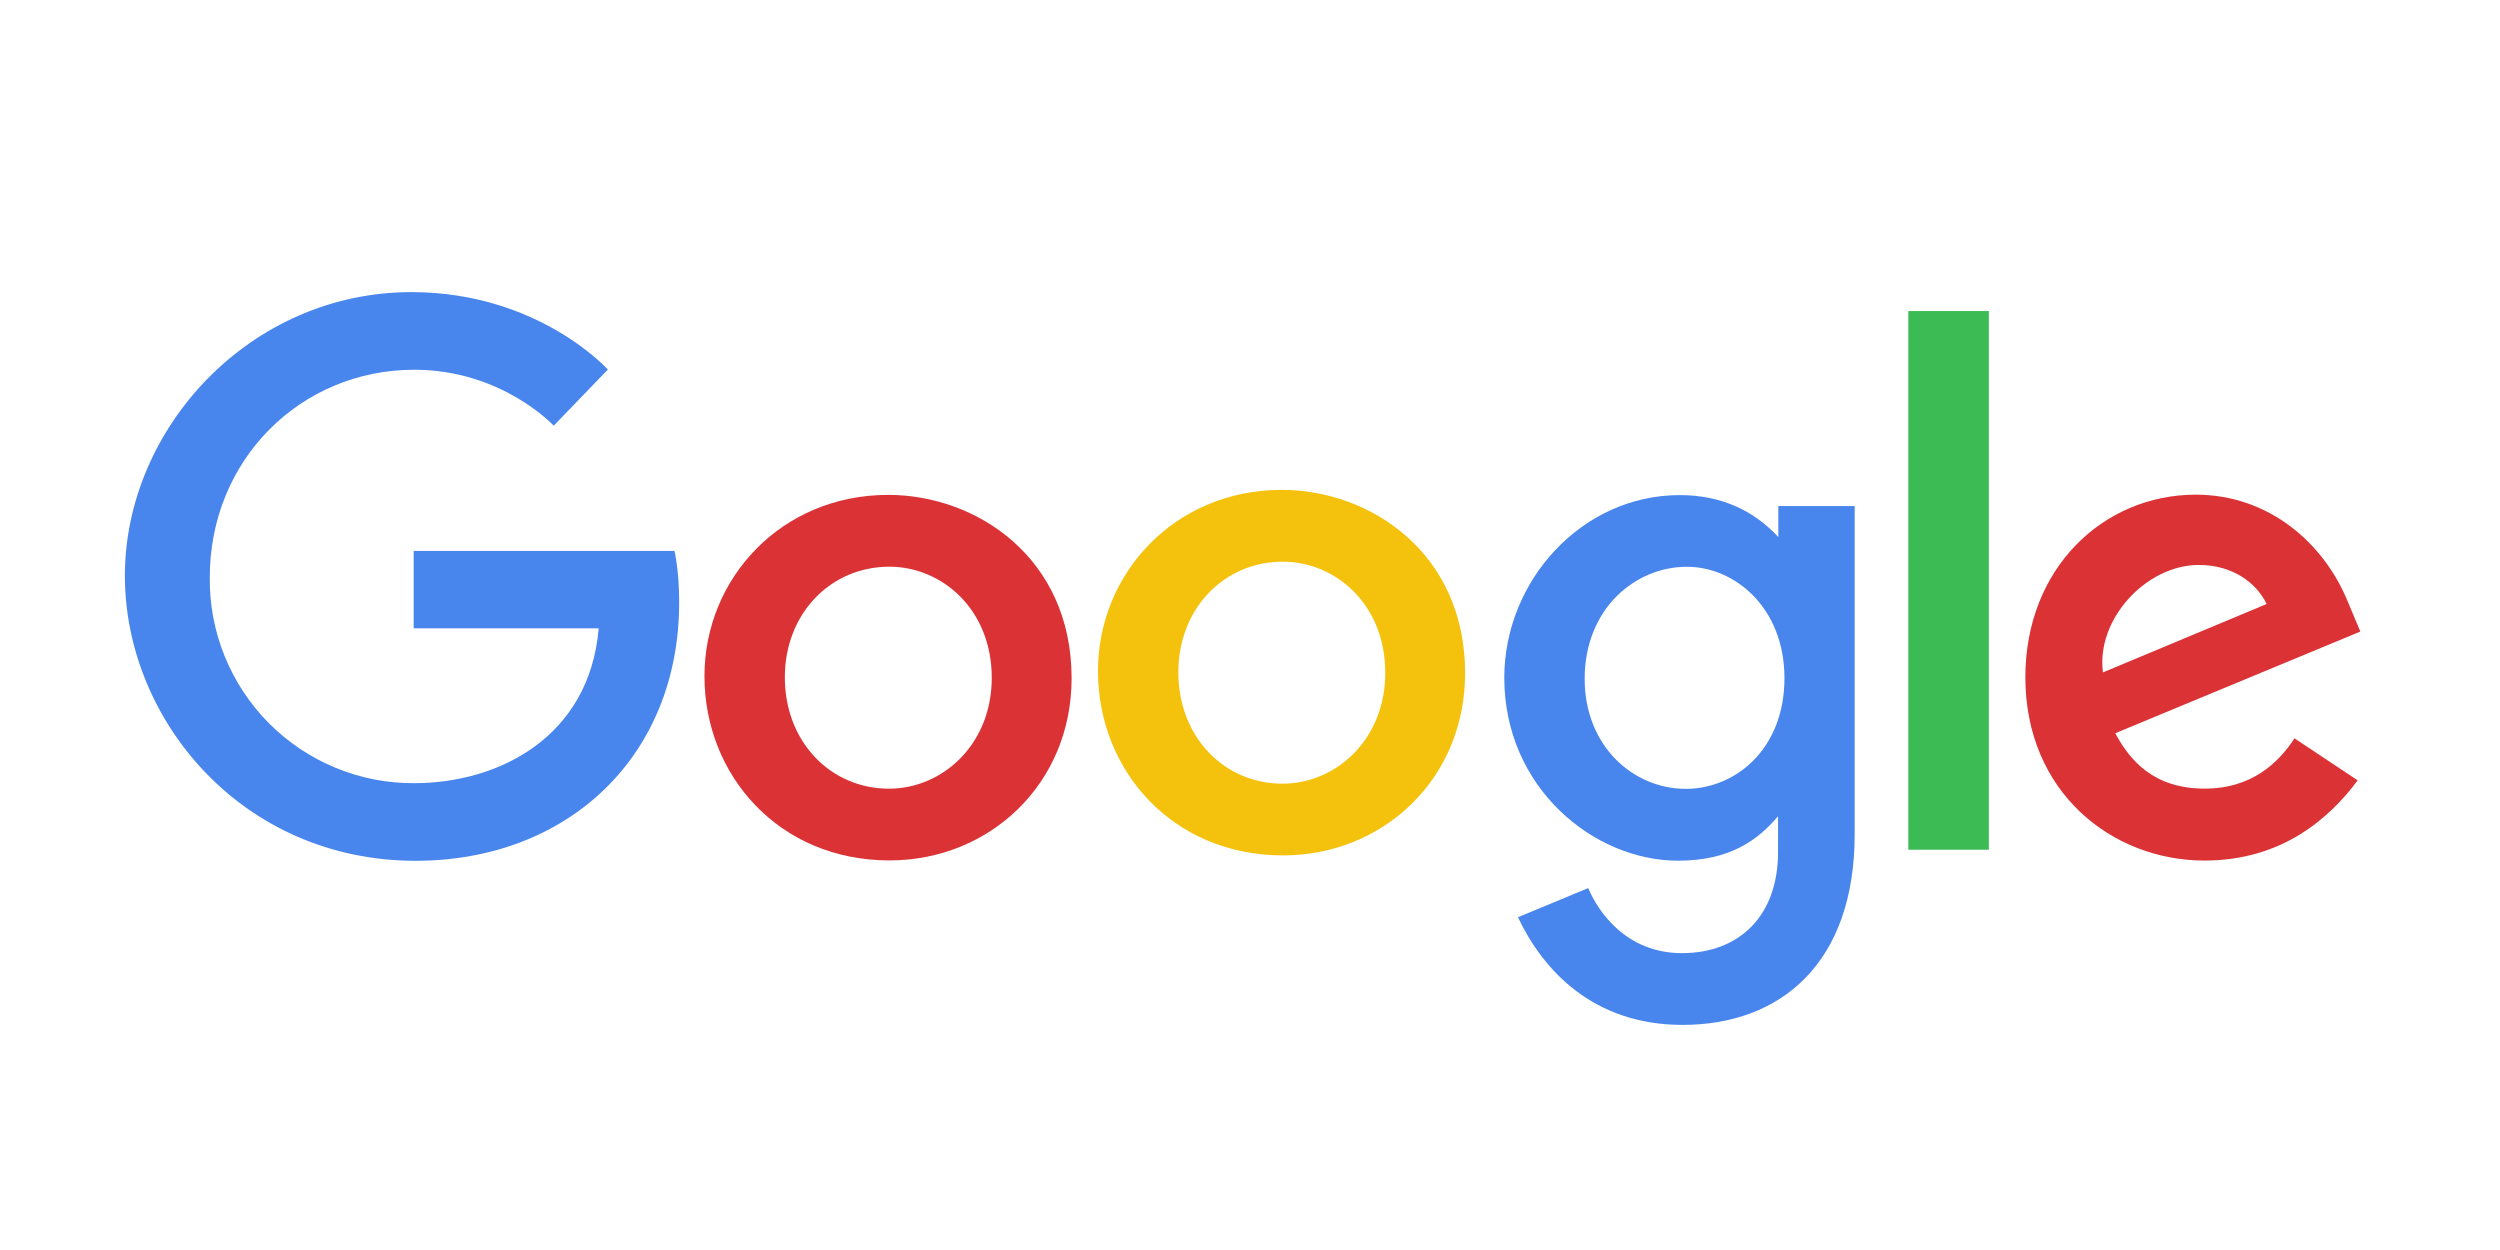 <svg width="148" height="74" viewBox="0 0 148 74" fill="none" xmlns="http://www.w3.org/2000/svg">
<g id="google-ar21 1">
<path id="Vector" d="M39.932 32.617H24.49V37.199H35.442C34.9 43.612 29.556 46.365 24.509 46.365C22.91 46.372 21.326 46.06 19.849 45.448C18.372 44.836 17.031 43.936 15.906 42.801C14.78 41.665 13.893 40.316 13.294 38.834C12.695 37.351 12.398 35.764 12.42 34.166C12.42 27.23 17.79 21.889 24.524 21.889C29.718 21.889 32.779 25.201 32.779 25.201L35.986 21.878C35.986 21.878 31.867 17.294 24.356 17.294C14.791 17.294 7.393 25.366 7.393 34.084C7.393 42.628 14.352 50.959 24.598 50.959C33.61 50.959 40.207 44.785 40.207 35.656C40.207 33.729 39.927 32.617 39.927 32.617H39.932Z" fill="#4885ED"/>
<path id="Vector_2" d="M52.582 29.298C46.245 29.298 41.704 34.252 41.704 40.028C41.704 45.891 46.107 50.937 52.656 50.937C58.583 50.937 63.439 46.407 63.439 40.154C63.439 33 57.79 29.297 52.582 29.297V29.298ZM52.644 33.548C55.759 33.548 58.712 36.068 58.712 40.127C58.712 44.098 55.771 46.69 52.629 46.69C49.175 46.69 46.462 43.925 46.462 40.094C46.462 36.345 49.151 33.548 52.654 33.548H52.644Z" fill="#DB3236"/>
<path id="Vector_3" d="M75.878 29.001C69.541 29.001 65 33.956 65 39.731C65 45.594 69.403 50.64 75.952 50.64C81.879 50.64 86.735 46.11 86.735 39.857C86.735 32.704 81.086 29 75.878 29V29.001ZM75.94 33.251C79.055 33.251 82.008 35.771 82.008 39.83C82.008 43.801 79.067 46.394 75.925 46.394C72.472 46.394 69.758 43.629 69.758 39.798C69.758 36.048 72.447 33.251 75.95 33.251H75.94Z" fill="#F4C20D"/>
<path id="Vector_4" d="M99.441 29.31C93.625 29.31 89.054 34.404 89.054 40.122C89.054 46.634 94.354 50.953 99.34 50.953C102.423 50.953 104.064 49.728 105.26 48.323V50.457C105.26 54.19 102.993 56.426 99.572 56.426C96.267 56.426 94.609 53.968 94.022 52.575L89.863 54.301C91.338 57.422 94.308 60.674 99.606 60.674C105.403 60.674 109.796 57.032 109.796 49.393V29.96H105.277V31.793C103.884 30.288 101.974 29.31 99.444 29.31H99.441ZM99.861 33.553C102.712 33.553 105.64 35.987 105.64 40.145C105.64 44.372 102.717 46.7 99.798 46.7C96.697 46.7 93.812 44.184 93.812 40.184C93.812 36.031 96.809 33.553 99.861 33.553Z" fill="#4885ED"/>
<path id="Vector_5" d="M129.993 29.284C124.508 29.284 119.901 33.65 119.901 40.088C119.901 46.904 125.035 50.945 130.508 50.945C135.086 50.945 137.908 48.442 139.573 46.197L135.832 43.708C134.861 45.213 133.238 46.687 130.531 46.687C127.49 46.687 126.091 45.022 125.224 43.406L139.732 37.387L138.992 35.624C137.591 32.17 134.32 29.284 129.993 29.284ZM130.182 33.446C132.159 33.446 133.581 34.496 134.185 35.757L124.496 39.806C124.077 36.671 127.049 33.446 130.17 33.446H130.182Z" fill="#DB3236"/>
<path id="Vector_6" d="M112.973 50.304H117.739V18.414H112.973V50.304Z" fill="#3CBA54"/>
</g>
</svg>
